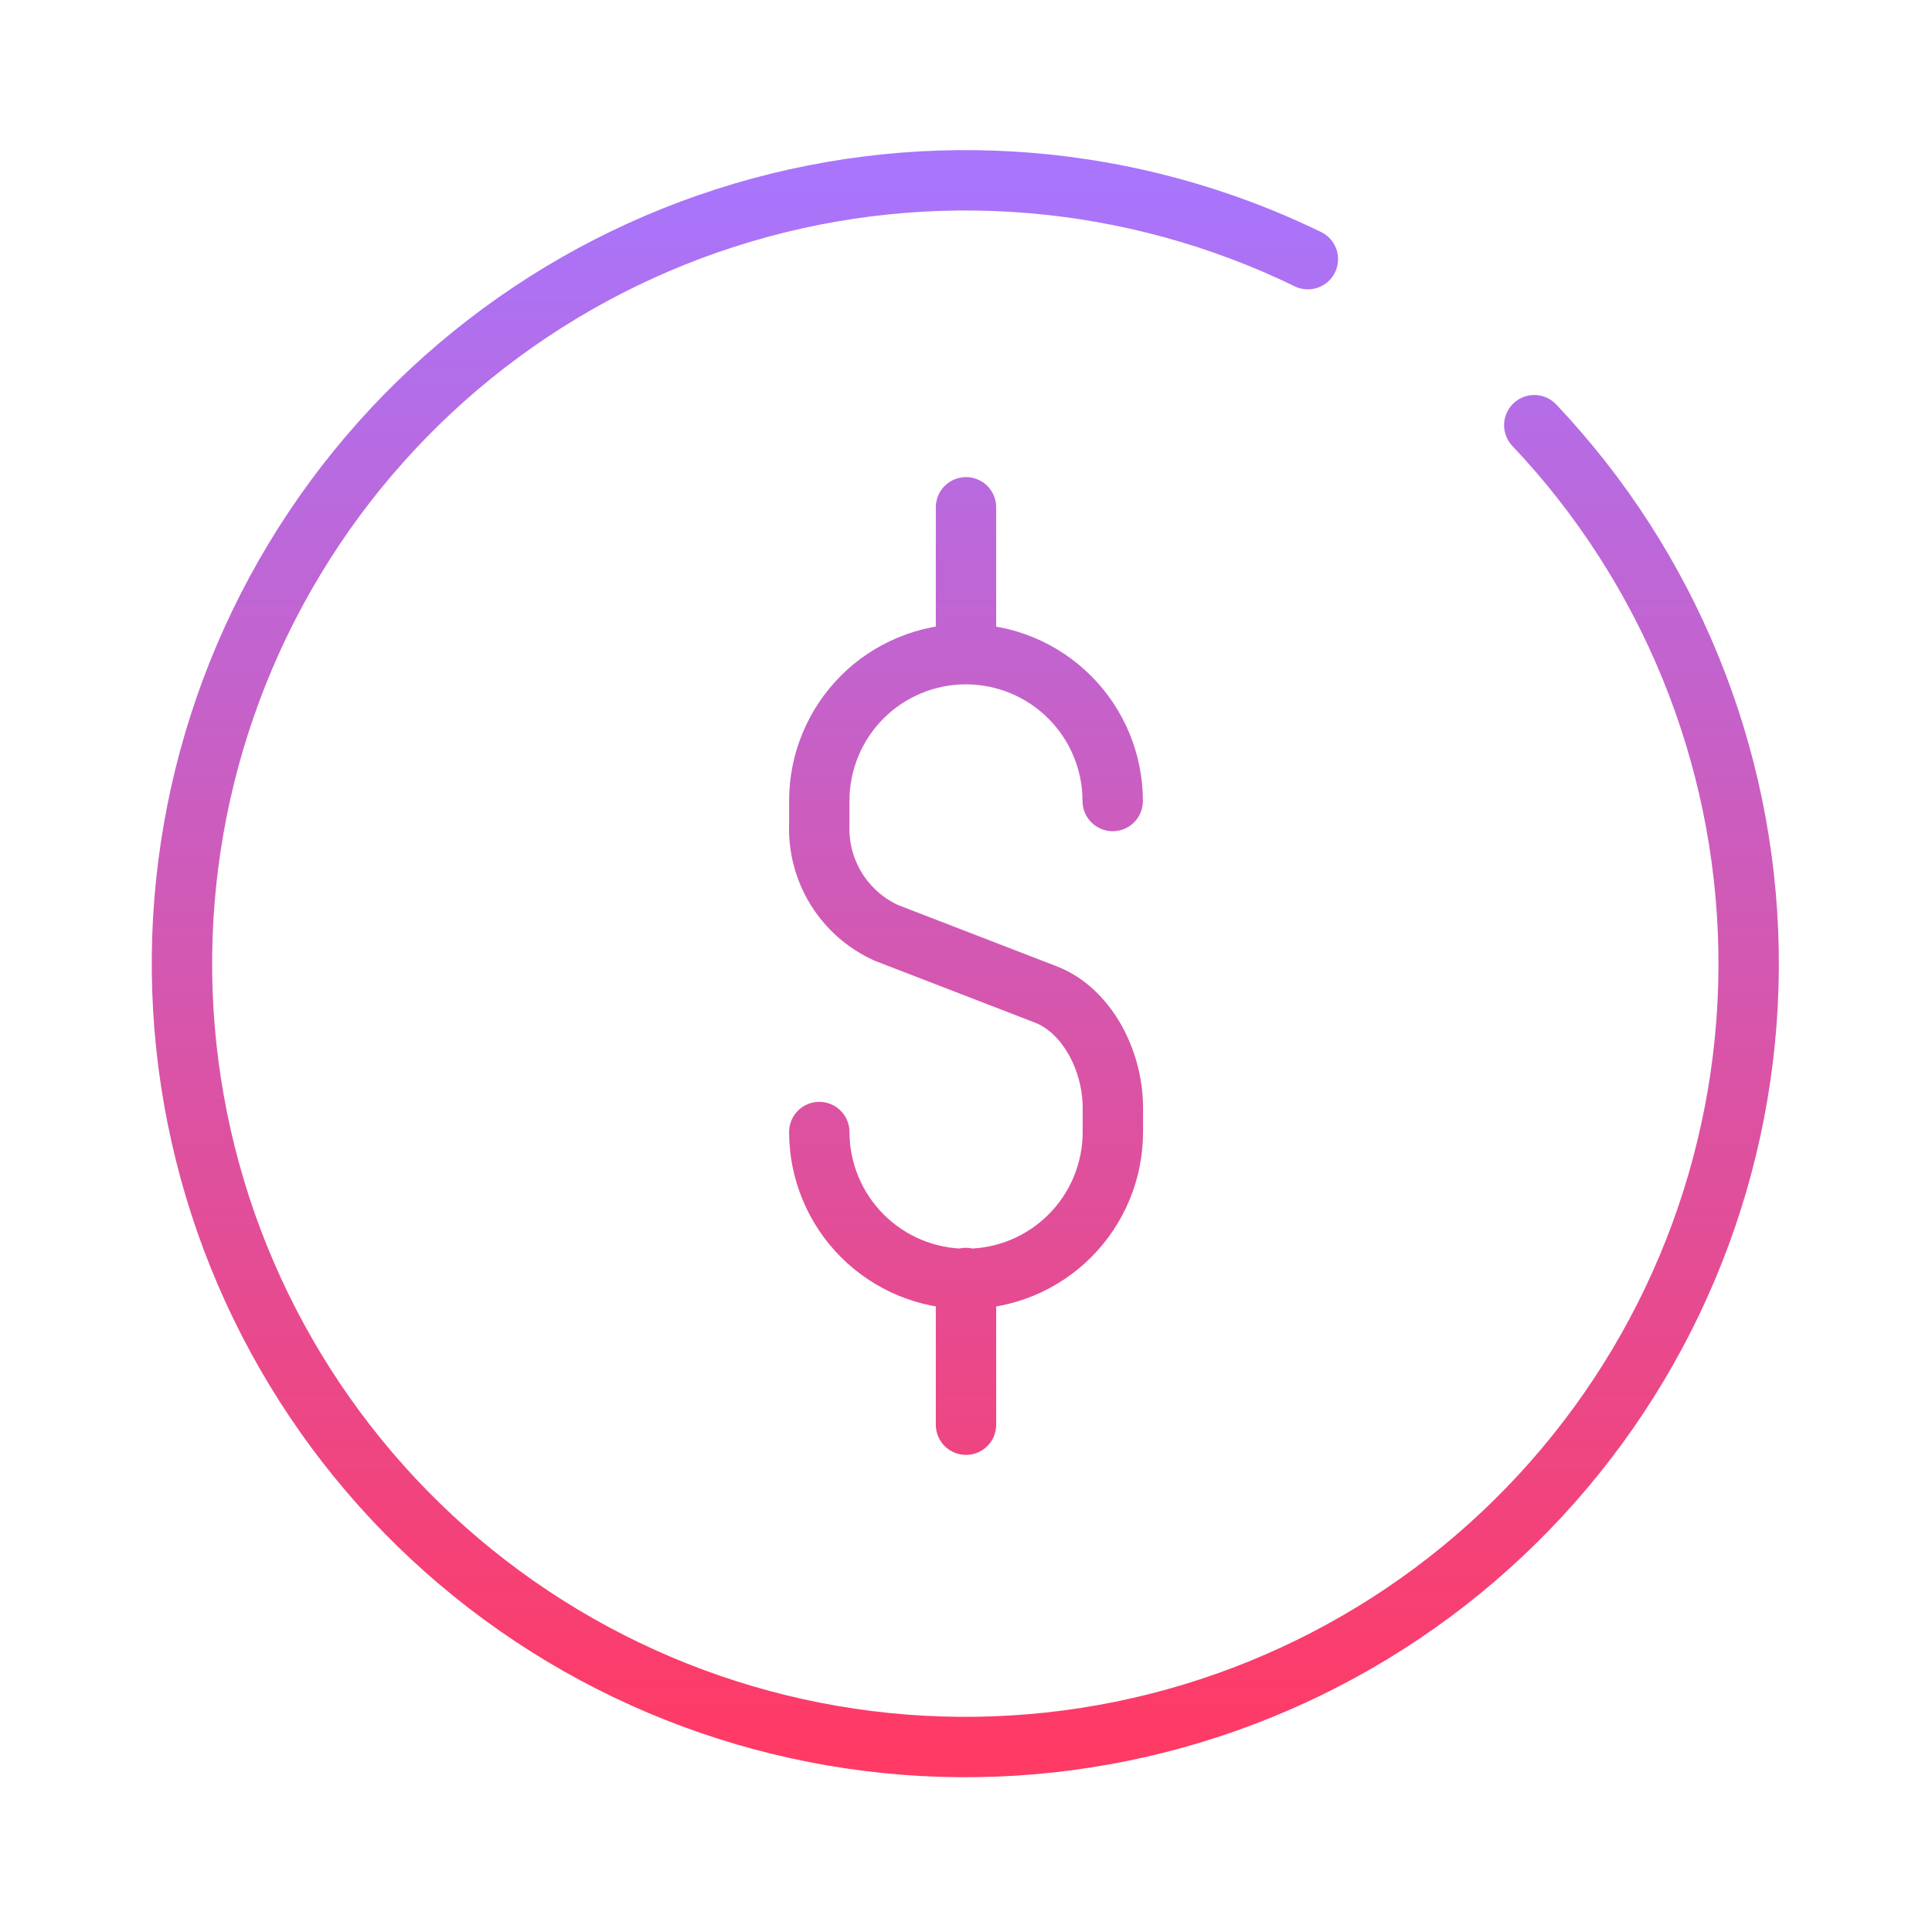 <svg width="64" height="64" viewBox="0 0 64 64" fill="none" xmlns="http://www.w3.org/2000/svg">
<path d="M27.14 37.5C27.141 38.789 27.654 40.025 28.564 40.937C29.476 41.849 30.711 42.363 32 42.365C33.29 42.365 34.528 41.853 35.44 40.94C36.352 40.028 36.865 38.791 36.865 37.5V36.7C36.865 35.085 35.97 33.455 34.65 32.945L29.355 30.9C28.671 30.588 28.095 30.08 27.7 29.44C27.306 28.8 27.111 28.057 27.14 27.305V26.535C27.139 25.897 27.263 25.264 27.507 24.674C27.75 24.084 28.107 23.548 28.558 23.096C29.009 22.644 29.545 22.285 30.135 22.041C30.724 21.796 31.357 21.67 31.995 21.67C33.285 21.67 34.523 22.183 35.435 23.095C36.347 24.008 36.86 25.245 36.86 26.535M32 21.67V16.805M32 47.195V42.335M50.825 14.085C55.278 18.79 57.81 24.991 57.923 31.468C58.037 37.945 55.724 44.231 51.438 49.089C47.153 53.947 41.205 57.027 34.764 57.723C28.324 58.418 21.856 56.68 16.631 52.849C11.408 49.018 7.805 43.371 6.533 37.02C5.26 30.667 6.41 24.069 9.755 18.522C13.101 12.974 18.4 8.879 24.612 7.04C30.824 5.201 37.499 5.752 43.325 8.585" stroke="url(#paint0_linear_1329_2119)" stroke-width="2" stroke-linecap="round" stroke-linejoin="round"/>
<defs>
<linearGradient id="paint0_linear_1329_2119" x1="31.977" y1="5.973" x2="31.977" y2="57.873" gradientUnits="userSpaceOnUse">
<stop stop-color="#A875FC"/>
<stop offset="1" stop-color="#FF3A65"/>
</linearGradient>
</defs>
</svg>
